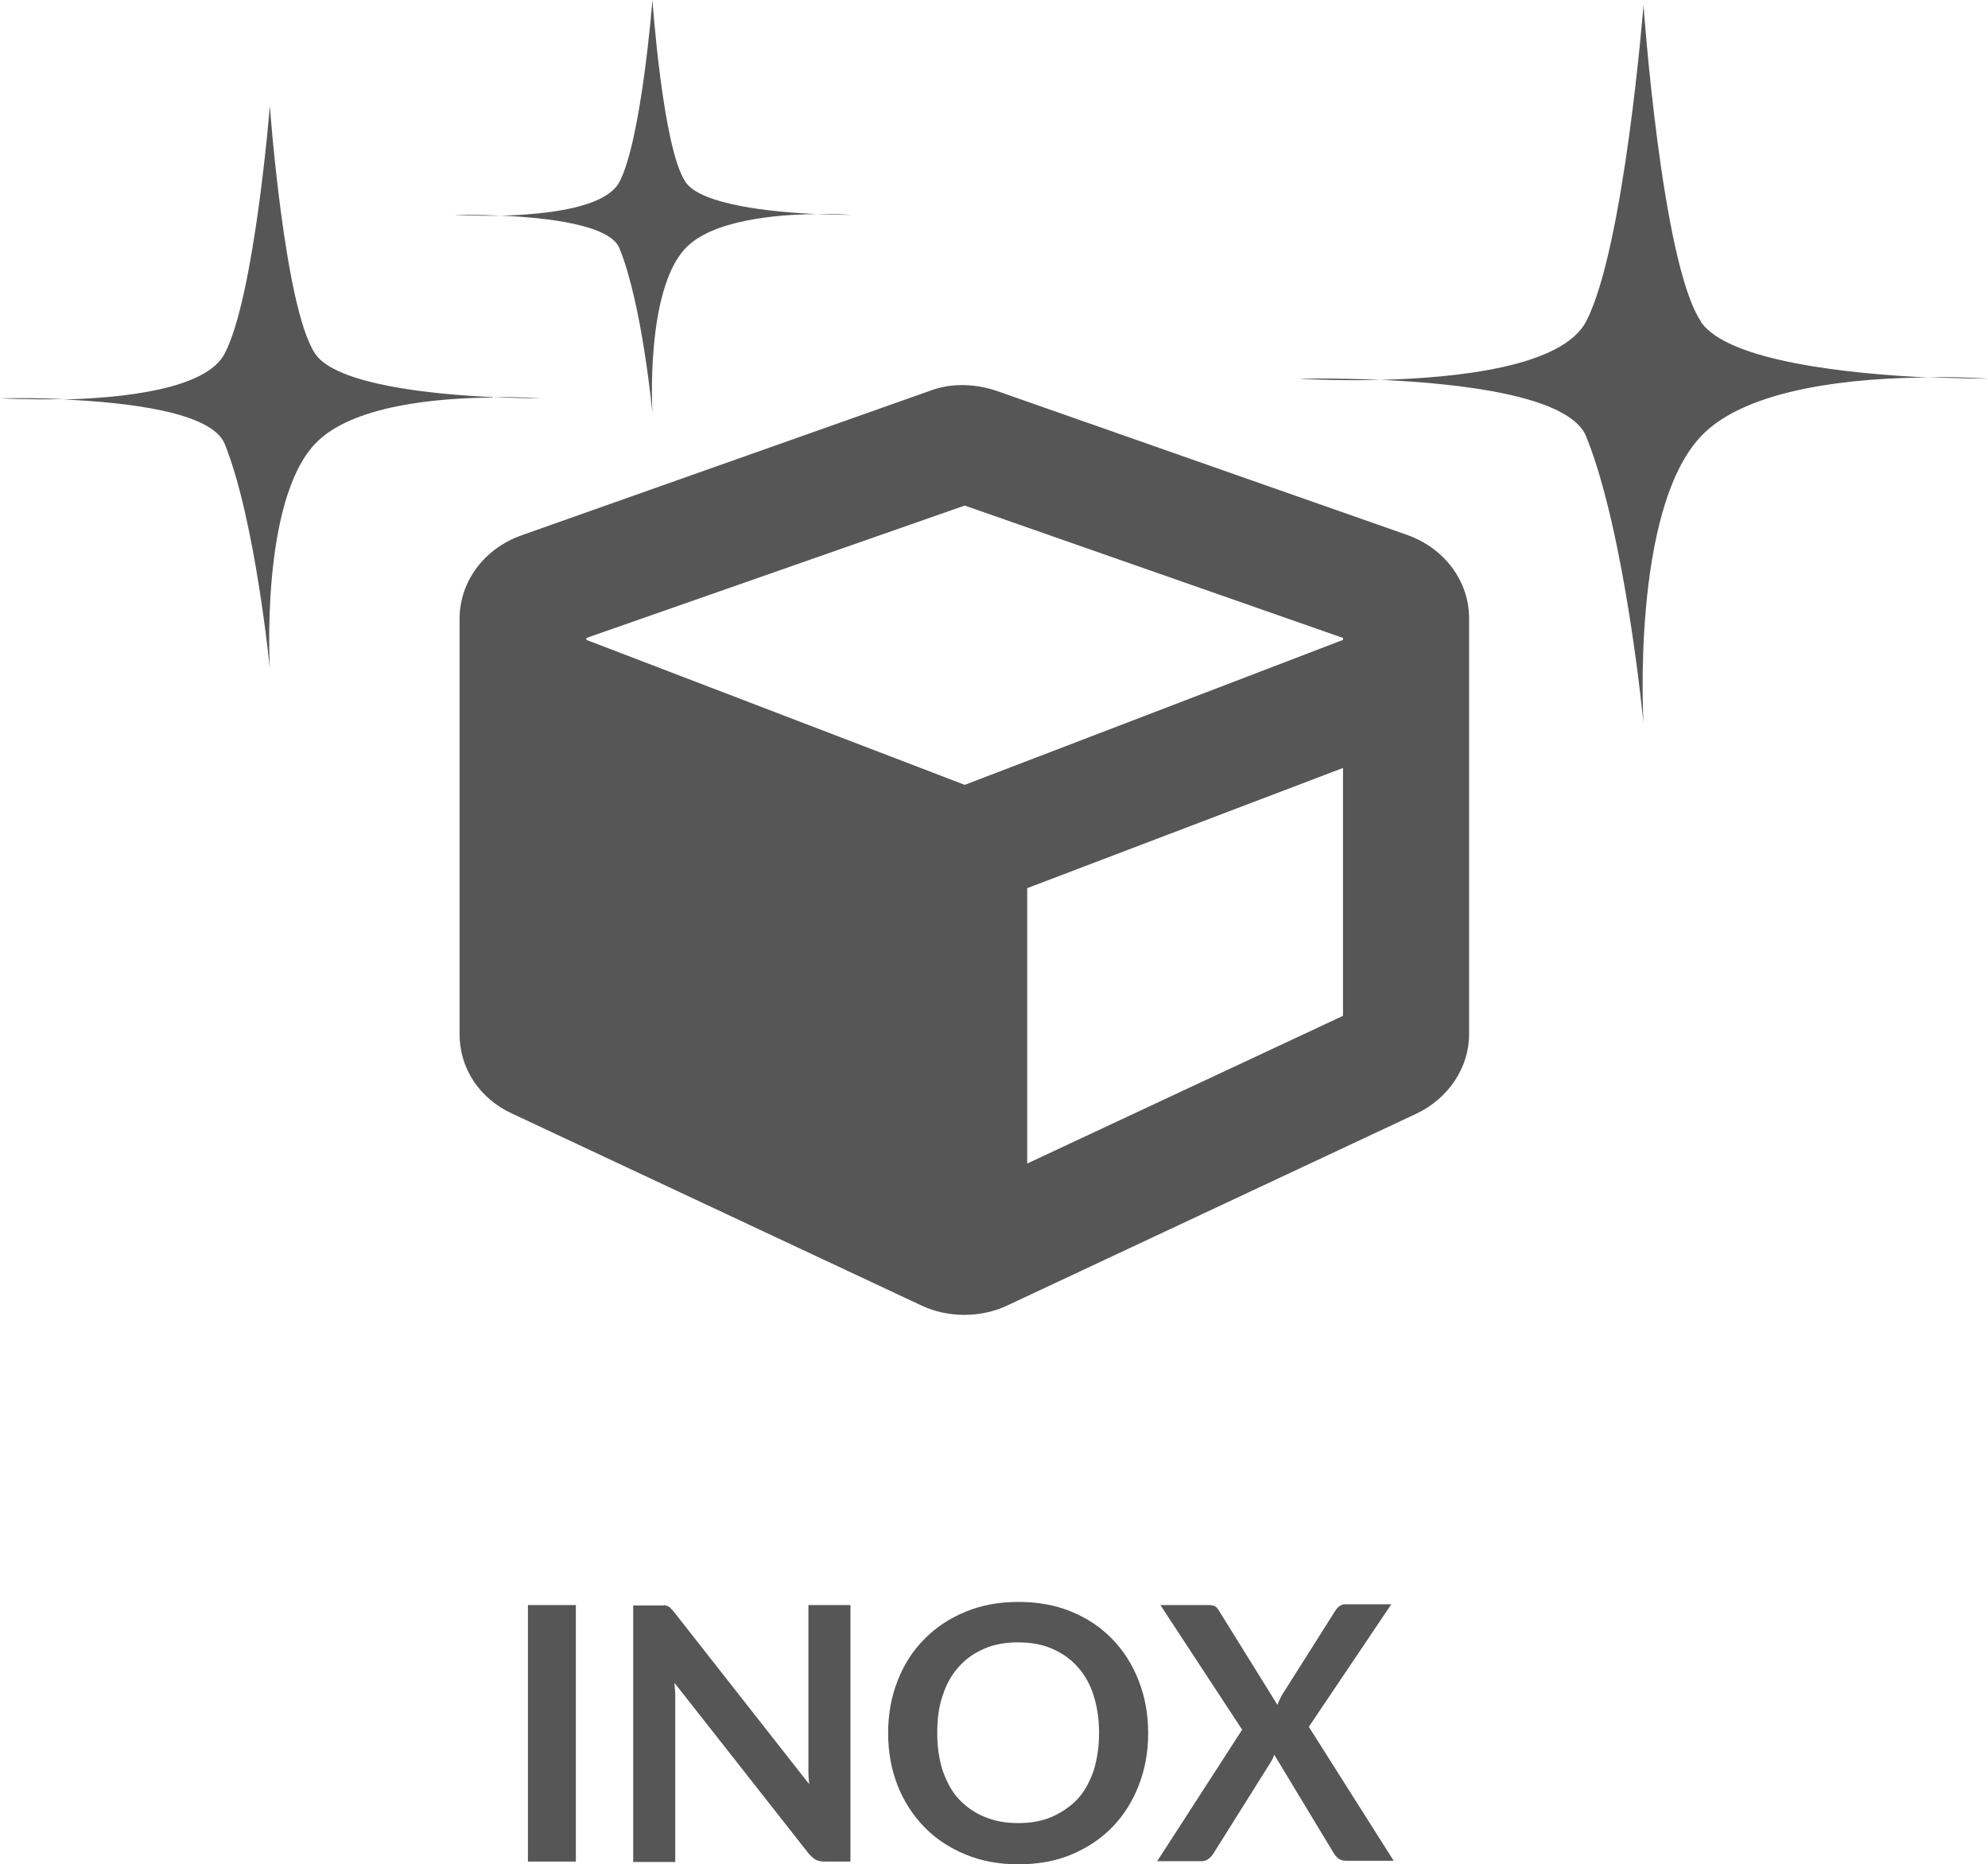 <?xml version="1.0" encoding="UTF-8"?><svg id="uuid-81db9666-9280-4677-871a-951df36090f3" xmlns="http://www.w3.org/2000/svg" viewBox="0 0 50.61 47.46"><defs><style>.uuid-d555f995-74dd-405f-9db2-a081792b3111,.uuid-3eb10335-c13e-4db3-99d3-4715169b5161{fill:#575656;}.uuid-3eb10335-c13e-4db3-99d3-4715169b5161{fill-rule:evenodd;}</style></defs><g><path class="uuid-d555f995-74dd-405f-9db2-a081792b3111" d="M14.66,47.39h-1.22v-6.53h1.22v6.53Z"/><path class="uuid-d555f995-74dd-405f-9db2-a081792b3111" d="M16.9,40.86s.07,.01,.1,.03c.03,.01,.06,.03,.08,.06,.03,.03,.06,.06,.09,.1l3.43,4.37c-.01-.11-.02-.21-.02-.31,0-.1,0-.2,0-.28v-3.97h1.07v6.53h-.63c-.1,0-.18-.01-.24-.04-.06-.03-.12-.08-.19-.16l-3.42-4.35c0,.1,.02,.19,.02,.29s0,.18,0,.26v4.01h-1.07v-6.53h.64c.05,0,.1,0,.14,0Z"/><path class="uuid-d555f995-74dd-405f-9db2-a081792b3111" d="M29.23,44.12c0,.48-.08,.92-.24,1.33-.16,.41-.38,.76-.67,1.06s-.64,.53-1.04,.7c-.41,.17-.86,.25-1.35,.25s-.94-.08-1.35-.25c-.41-.17-.76-.4-1.05-.7s-.52-.65-.68-1.06c-.16-.41-.24-.85-.24-1.33s.08-.92,.24-1.33,.38-.76,.68-1.06c.29-.3,.64-.53,1.05-.7s.86-.25,1.35-.25,.94,.08,1.35,.25c.41,.17,.75,.4,1.04,.7s.51,.65,.67,1.06c.16,.41,.24,.85,.24,1.33Zm-1.25,0c0-.36-.05-.68-.14-.96-.09-.29-.23-.53-.41-.73-.18-.2-.39-.35-.65-.46-.25-.11-.54-.16-.86-.16s-.61,.05-.86,.16c-.26,.11-.47,.26-.65,.46-.18,.2-.32,.44-.41,.73-.1,.28-.14,.61-.14,.96s.05,.68,.14,.96c.1,.28,.23,.53,.41,.72s.4,.35,.65,.45c.26,.11,.54,.16,.86,.16s.61-.05,.86-.16c.25-.11,.47-.26,.65-.45s.31-.44,.41-.72c.09-.29,.14-.61,.14-.96Z"/><path class="uuid-d555f995-74dd-405f-9db2-a081792b3111" d="M31.62,44.03l-2.08-3.17h1.21c.08,0,.15,.01,.18,.03,.04,.02,.07,.06,.1,.11l1.49,2.4s.03-.08,.05-.12c.02-.04,.04-.08,.06-.12l1.36-2.15c.07-.11,.15-.17,.26-.17h1.17l-2.1,3.12,2.16,3.41h-1.21c-.08,0-.15-.02-.2-.06-.05-.04-.09-.09-.12-.14l-1.51-2.5s-.03,.07-.04,.1c-.02,.03-.03,.06-.05,.09l-1.45,2.31c-.03,.05-.07,.1-.12,.14-.05,.04-.11,.07-.18,.07h-1.14l2.17-3.36Z"/></g><path class="uuid-3eb10335-c13e-4db3-99d3-4715169b5161" d="M49.08,9.6c.9,.04,1.53,.04,1.53,.04,0,0-.63-.05-1.53-.04Zm-16.02,.04s.91,.06,2.08,.03c-1.18-.05-2.08-.03-2.08-.03Zm10.24-1.46c-1-1.49-1.46-8.05-1.46-8.05,0,0-.49,6.19-1.46,8.05-.6,1.16-3.29,1.44-5.23,1.49,2.01,.09,4.81,.4,5.23,1.44,1,2.47,1.46,7.31,1.46,7.31,0,0-.32-5.42,1.46-7.31,1.18-1.26,4.01-1.49,5.78-1.5-1.94-.09-5.1-.4-5.78-1.42Zm-30.74,1.93c.7,.03,1.2,.03,1.2,.03,0,0-.5-.04-1.2-.03ZM0,10.14s.71,.04,1.63,.02C.71,10.12,0,10.14,0,10.14Zm12.55-.03c-1.52-.07-4-.31-4.53-1.11-.78-1.17-1.15-6.3-1.15-6.3,0,0-.39,4.85-1.15,6.3-.47,.91-2.58,1.13-4.1,1.17,1.57,.07,3.77,.31,4.1,1.13,.78,1.93,1.15,5.73,1.15,5.73,0,0-.25-4.25,1.15-5.73,.93-.99,3.14-1.17,4.53-1.18Zm23.28,3.51l-10.43-3.66c-.54-.19-1.16-.22-1.7-.02l-10.43,3.69c-.95,.34-1.57,1.18-1.57,2.12v10.58c0,.87,.51,1.64,1.34,2.02l10.43,4.89c.67,.31,1.49,.31,2.16,0l10.43-4.89c.82-.39,1.34-1.18,1.34-2.02V15.74c0-.94-.62-1.78-1.57-2.12Zm-1.64,12.24l-8.04,3.76v-7.01l8.04-3.06v6.31Zm0-9.57l-9.63,3.69-9.63-3.69v-.05l9.63-3.37,9.63,3.37v.05ZM20.79,5.45c.52,.02,.88,.02,.88,.02,0,0-.36-.03-.88-.02Zm-8.03,.04c-.68-.03-1.2-.02-1.2-.02,0,0,.52,.03,1.2,.02Zm3.01,.83c.58,1.42,.84,4.21,.84,4.21,0,0-.19-3.12,.84-4.21,.68-.72,2.31-.86,3.33-.87-1.11-.05-2.94-.23-3.33-.82-.58-.86-.84-4.63-.84-4.63,0,0-.28,3.56-.84,4.63-.35,.67-1.89,.83-3.01,.86,1.16,.05,2.77,.23,3.01,.83Z"/></svg>